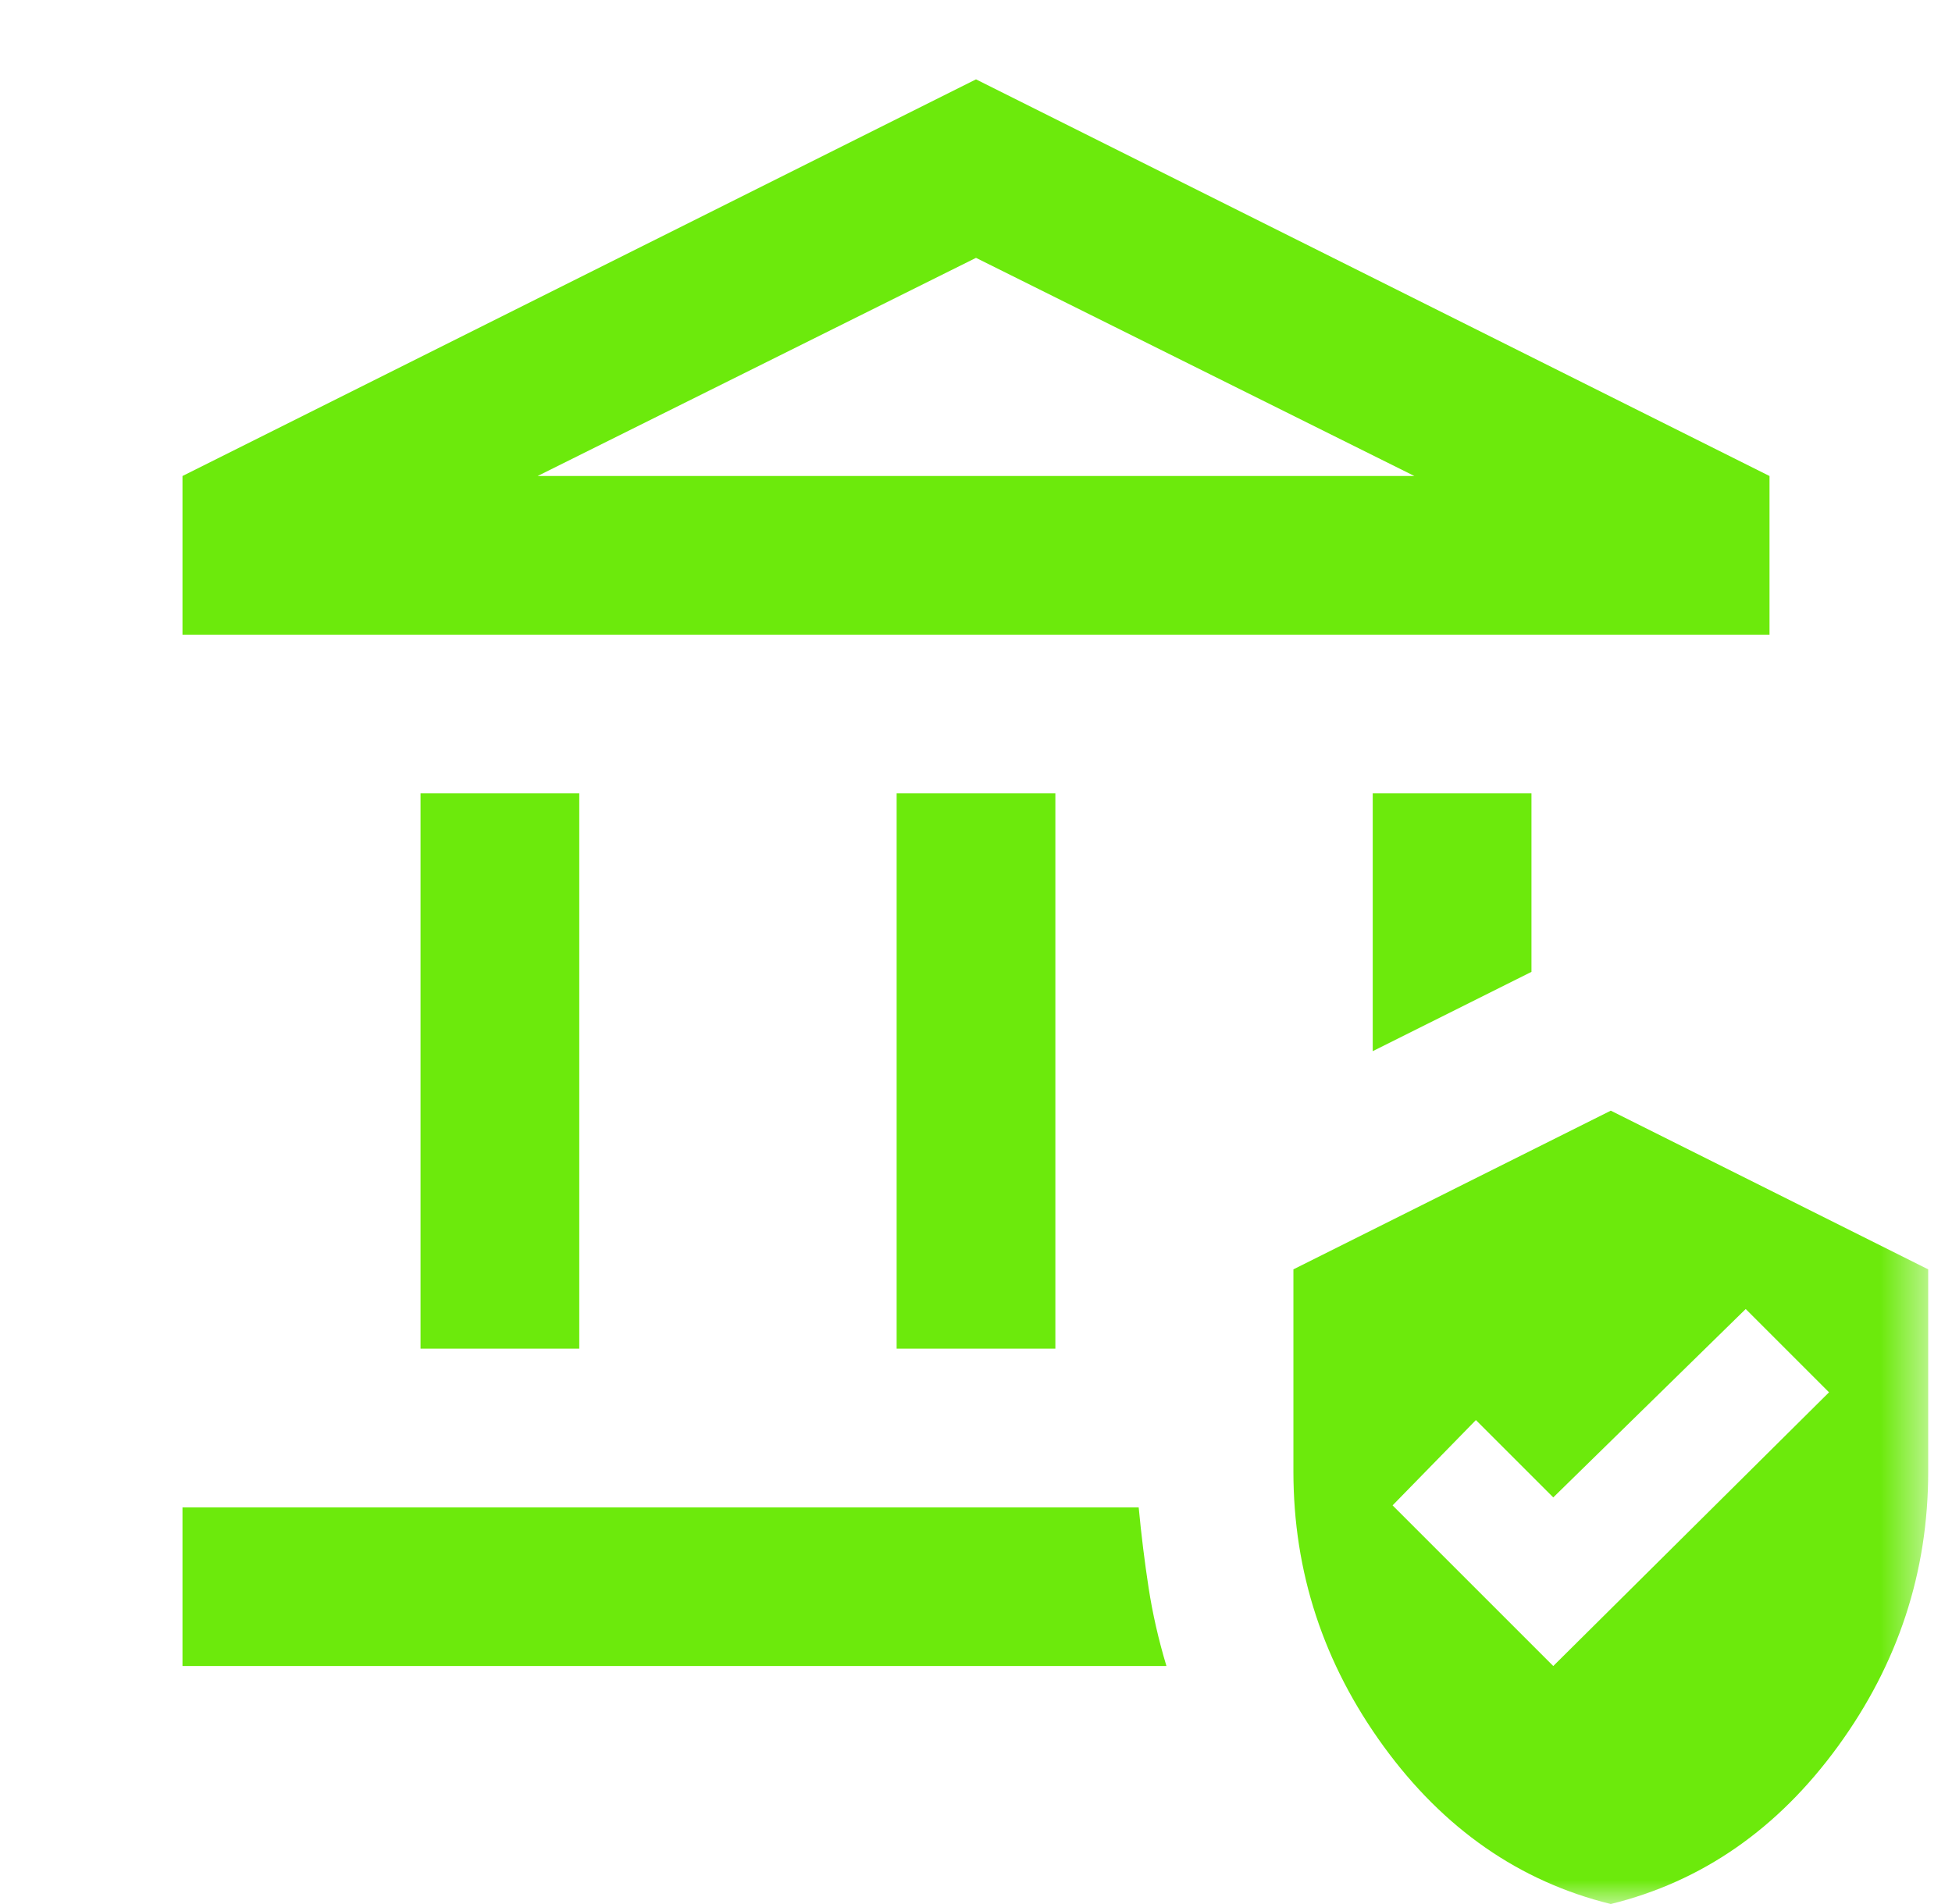 <?xml version="1.0" encoding="UTF-8"?>
<svg width="41" height="40" viewBox="0 0 41 40" fill="none" xmlns="http://www.w3.org/2000/svg">
<mask id="mask0_13_1443" style="mask-type:alpha" maskUnits="userSpaceOnUse" x="0" y="0" width="41" height="40">
<rect x="0.5" width="40" height="40" fill="#D9D9D9"/>
</mask>
<g mask="url(#mask0_13_1443)">
<path d="M8.833 28.333V16.667H12.167V28.333H8.833ZM18.833 28.333V16.667H22.167V28.333H18.833ZM3.833 13.333V10L20.5 1.667L37.167 10V13.333H3.833ZM11.292 10H29.708L20.5 5.417L11.292 10ZM3.833 35V31.667H23.917C23.972 32.25 24.042 32.812 24.125 33.354C24.208 33.896 24.333 34.444 24.5 35H3.833ZM28.833 22.083V16.667H32.167V20.417L28.833 22.083ZM33.833 40C31.917 39.528 30.326 38.424 29.062 36.688C27.799 34.951 27.167 33.028 27.167 30.917V26.667L33.833 23.333L40.5 26.667V30.917C40.5 33.028 39.868 34.951 38.604 36.688C37.34 38.424 35.75 39.528 33.833 40ZM32.625 35L38.417 29.25L36.667 27.5L32.625 31.458L31 29.833L29.25 31.625L32.625 35Z" fill="#6CEA0C"/>
</g>
</svg>